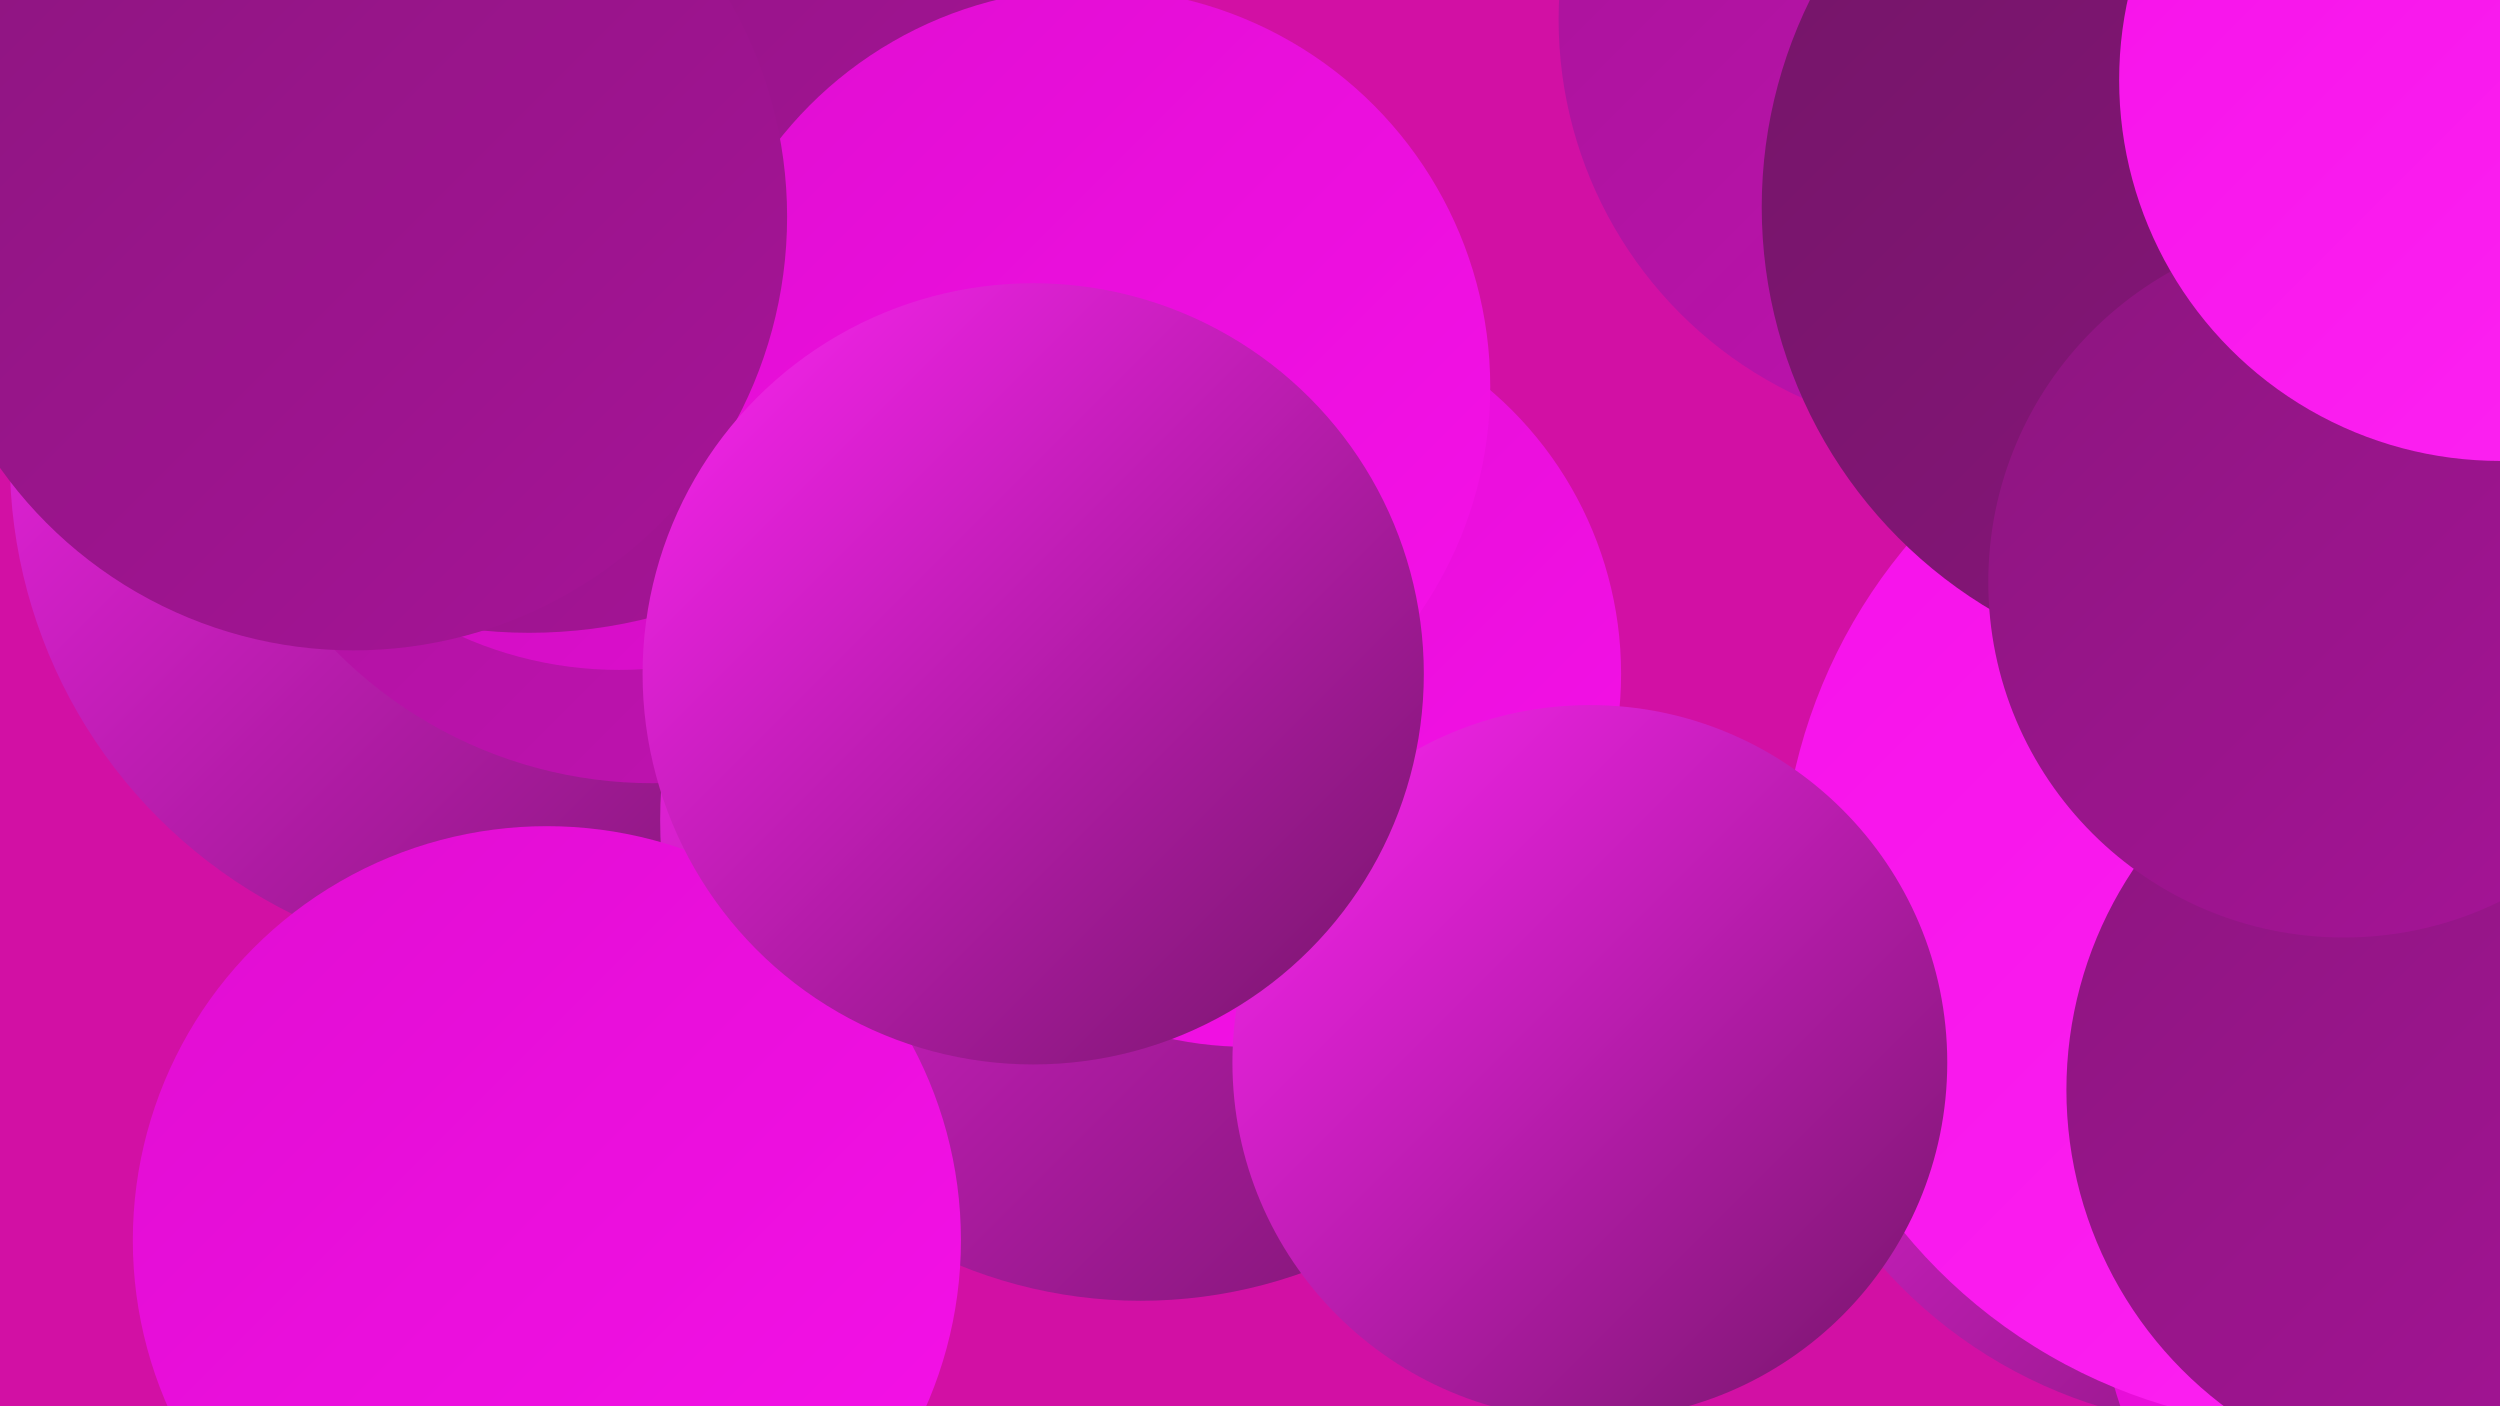 <?xml version="1.0" encoding="UTF-8"?><svg width="1280" height="720" xmlns="http://www.w3.org/2000/svg"><defs><linearGradient id="grad0" x1="0%" y1="0%" x2="100%" y2="100%"><stop offset="0%" style="stop-color:#731567;stop-opacity:1" /><stop offset="100%" style="stop-color:#8c157f;stop-opacity:1" /></linearGradient><linearGradient id="grad1" x1="0%" y1="0%" x2="100%" y2="100%"><stop offset="0%" style="stop-color:#8c157f;stop-opacity:1" /><stop offset="100%" style="stop-color:#a71498;stop-opacity:1" /></linearGradient><linearGradient id="grad2" x1="0%" y1="0%" x2="100%" y2="100%"><stop offset="0%" style="stop-color:#a71498;stop-opacity:1" /><stop offset="100%" style="stop-color:#c311b4;stop-opacity:1" /></linearGradient><linearGradient id="grad3" x1="0%" y1="0%" x2="100%" y2="100%"><stop offset="0%" style="stop-color:#c311b4;stop-opacity:1" /><stop offset="100%" style="stop-color:#e00dd1;stop-opacity:1" /></linearGradient><linearGradient id="grad4" x1="0%" y1="0%" x2="100%" y2="100%"><stop offset="0%" style="stop-color:#e00dd1;stop-opacity:1" /><stop offset="100%" style="stop-color:#f611e9;stop-opacity:1" /></linearGradient><linearGradient id="grad5" x1="0%" y1="0%" x2="100%" y2="100%"><stop offset="0%" style="stop-color:#f611e9;stop-opacity:1" /><stop offset="100%" style="stop-color:#fd24f3;stop-opacity:1" /></linearGradient><linearGradient id="grad6" x1="0%" y1="0%" x2="100%" y2="100%"><stop offset="0%" style="stop-color:#fd24f3;stop-opacity:1" /><stop offset="100%" style="stop-color:#731567;stop-opacity:1" /></linearGradient></defs><rect width="1280" height="720" fill="#d210a4" /><circle cx="265" cy="235" r="260" fill="url(#grad6)" /><circle cx="414" cy="136" r="187" fill="url(#grad2)" /><circle cx="1147" cy="486" r="245" fill="url(#grad6)" /><circle cx="1273" cy="656" r="198" fill="url(#grad4)" /><circle cx="1011" cy="10" r="213" fill="url(#grad2)" /><circle cx="334" cy="173" r="228" fill="url(#grad2)" /><circle cx="584" cy="420" r="246" fill="url(#grad6)" /><circle cx="1187" cy="456" r="275" fill="url(#grad5)" /><circle cx="317" cy="144" r="199" fill="url(#grad3)" /><circle cx="639" cy="345" r="191" fill="url(#grad4)" /><circle cx="271" cy="73" r="251" fill="url(#grad1)" /><circle cx="1142" cy="106" r="240" fill="url(#grad0)" /><circle cx="1261" cy="558" r="203" fill="url(#grad1)" /><circle cx="814" cy="544" r="183" fill="url(#grad6)" /><circle cx="280" cy="635" r="212" fill="url(#grad4)" /><circle cx="1200" cy="298" r="182" fill="url(#grad1)" /><circle cx="559" cy="198" r="204" fill="url(#grad4)" /><circle cx="181" cy="111" r="222" fill="url(#grad1)" /><circle cx="529" cy="345" r="200" fill="url(#grad6)" /><circle cx="1280" cy="41" r="195" fill="url(#grad5)" /></svg>
